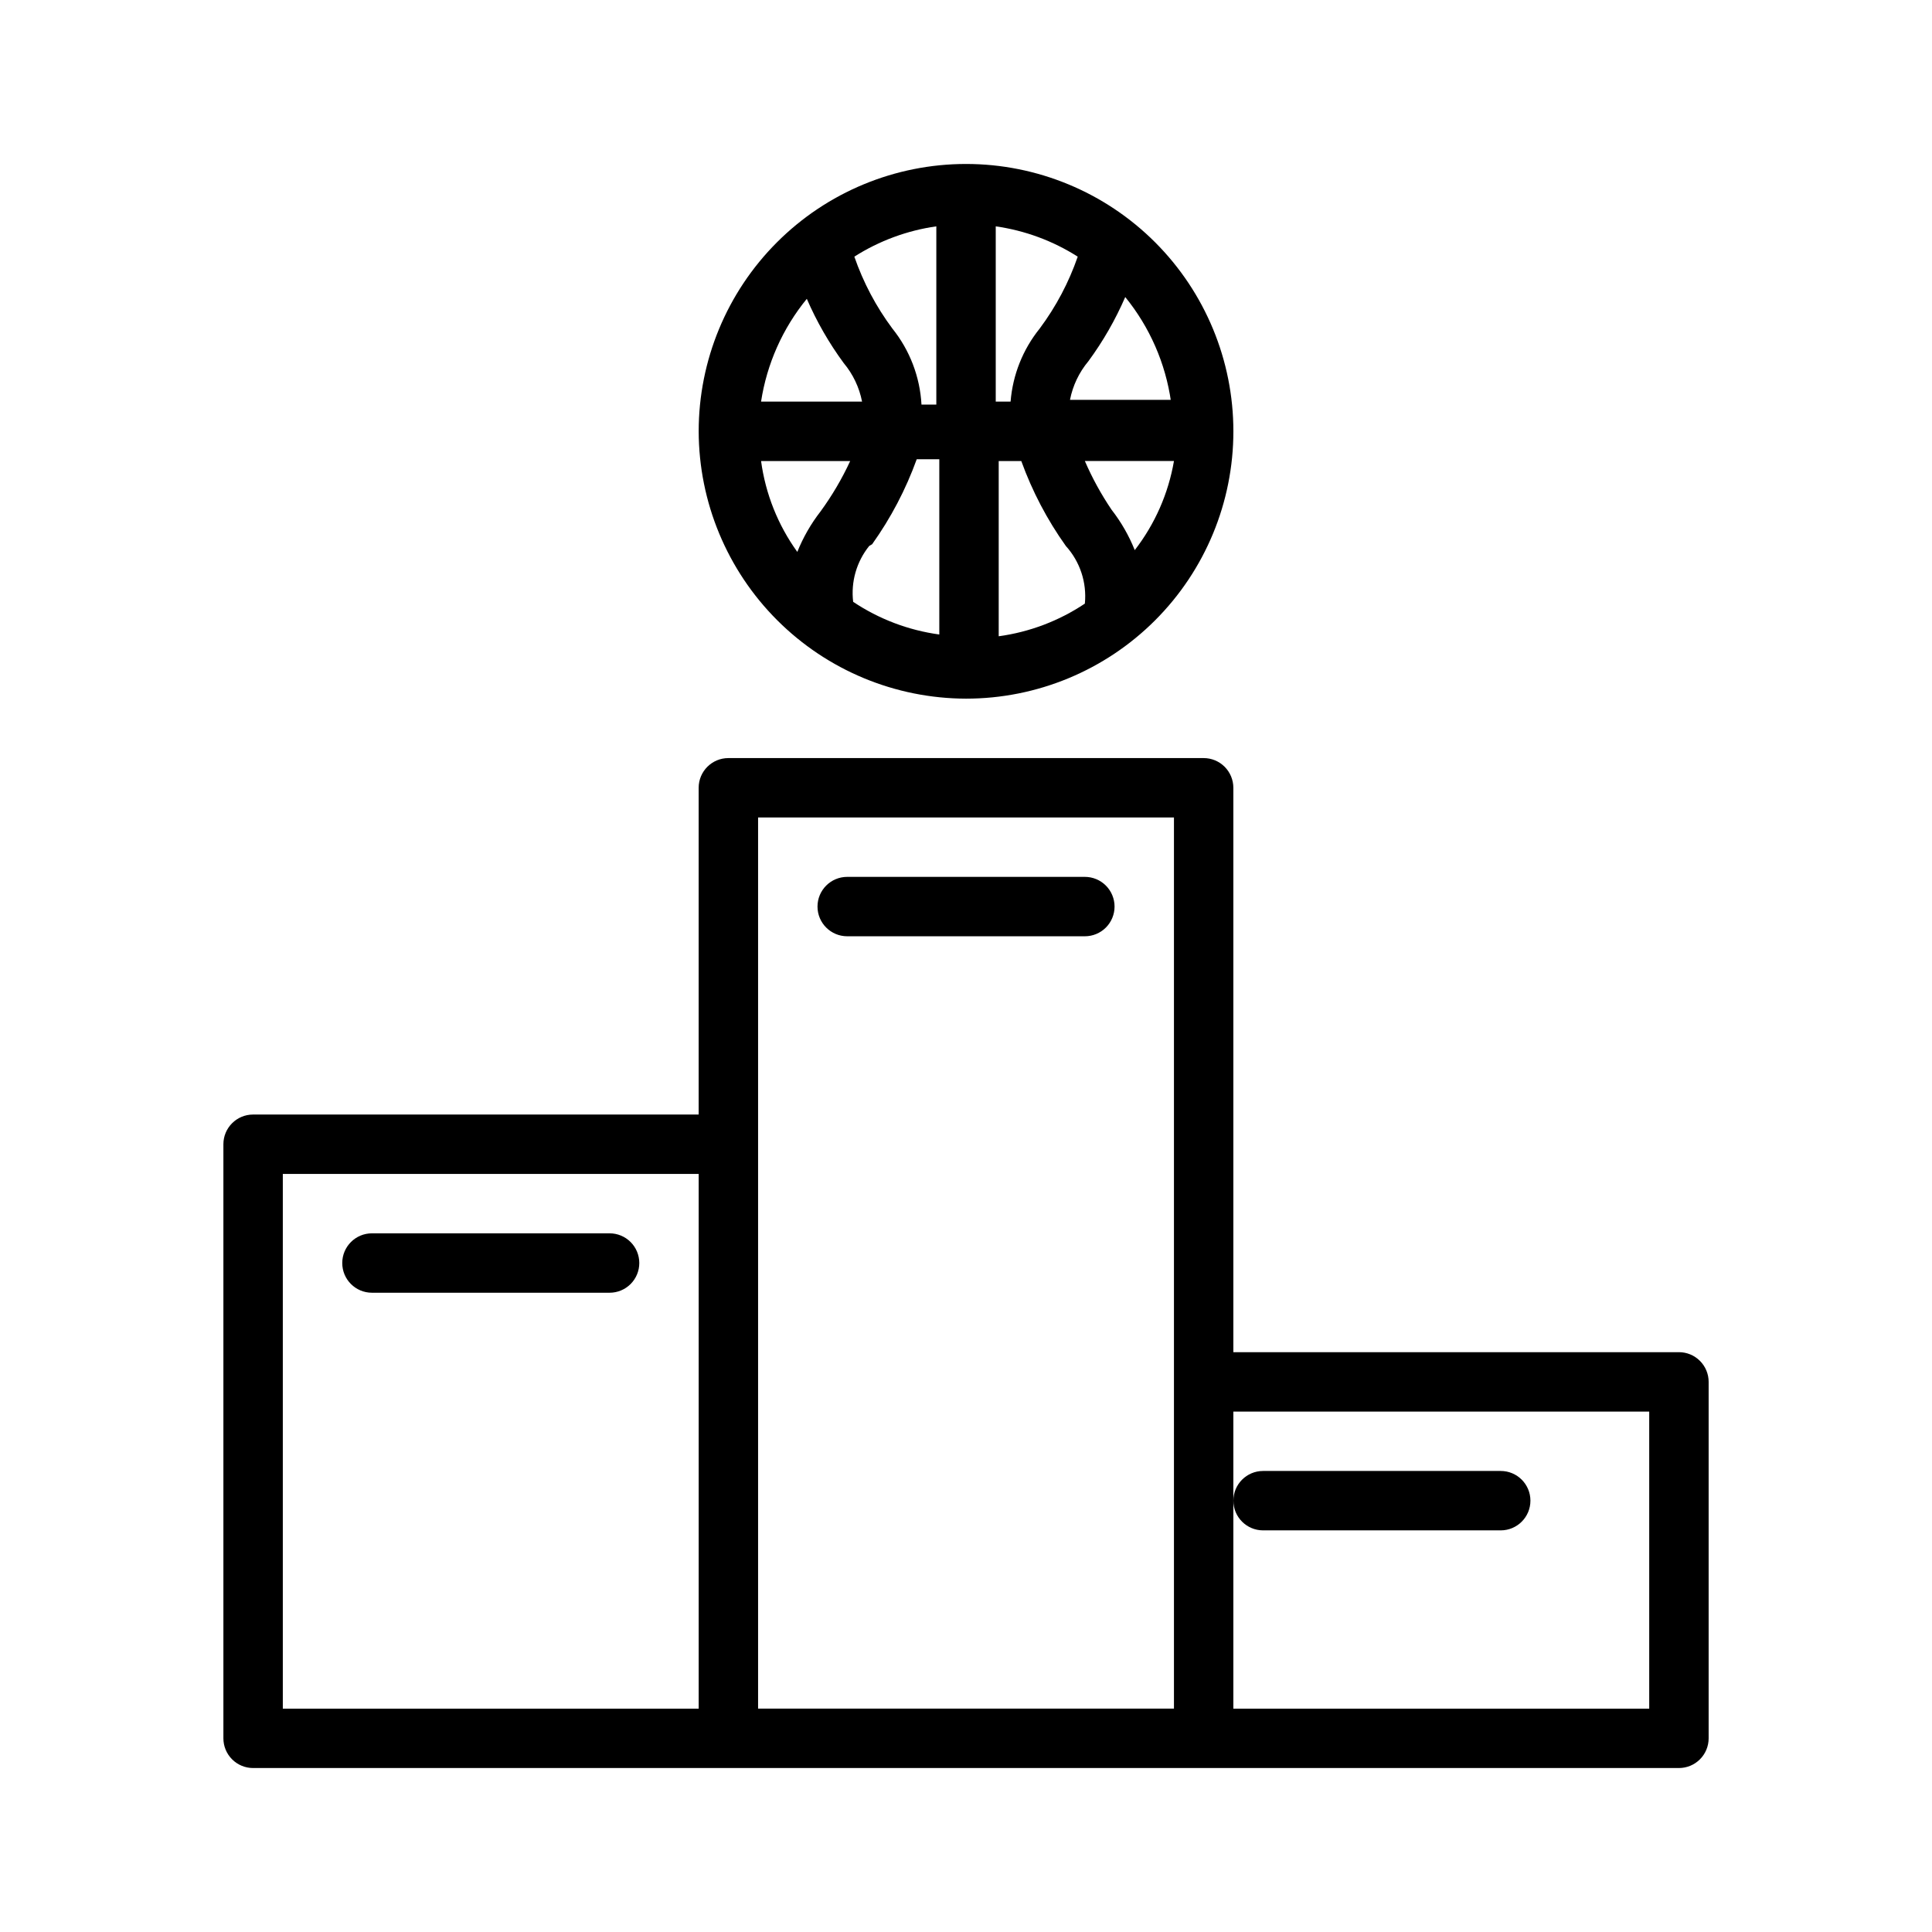 <?xml version="1.0" encoding="UTF-8"?>
<!-- Uploaded to: SVG Repo, www.svgrepo.com, Generator: SVG Repo Mixer Tools -->
<svg fill="#000000" width="800px" height="800px" version="1.1" viewBox="144 144 512 512" xmlns="http://www.w3.org/2000/svg">
 <path d="m588.93 502.34h-118.08v-149.57c0-2.086-0.832-4.09-2.305-5.566-1.477-1.477-3.481-2.305-5.566-2.305h-125.95c-4.348 0-7.875 3.523-7.875 7.871v86.594h-118.08c-4.348 0-7.871 3.523-7.871 7.871v157.44c0 2.086 0.828 4.09 2.305 5.566 1.477 1.477 3.477 2.305 5.566 2.305h377.86c2.09 0 4.09-0.828 5.566-2.305 1.477-1.477 2.309-3.481 2.309-5.566v-94.465c0-2.09-0.832-4.09-2.309-5.566-1.477-1.477-3.477-2.305-5.566-2.305zm-369.98-47.23h110.21v141.7h-110.21zm125.95-7.871v-86.598h110.21v236.16h-110.21zm236.16 149.57h-110.21v-78.719h110.21zm-181.05-267.66c18.789 0 36.809-7.461 50.098-20.75 13.285-13.285 20.75-31.305 20.75-50.098 0-18.789-7.465-36.809-20.75-50.098-13.289-13.285-31.309-20.75-50.098-20.75-18.793 0-36.812 7.465-50.098 20.75-13.289 13.289-20.754 31.309-20.754 50.098 0.043 18.777 7.519 36.773 20.797 50.051 13.281 13.281 31.277 20.758 50.055 20.797zm-19.523-98.082c-4.316-5.797-7.715-12.223-10.078-19.051 6.59-4.195 13.996-6.934 21.727-8.031v47.23h-3.938l0.004 0.004c-0.402-7.359-3.102-14.406-7.715-20.152zm51.012 72.895c-6.856 4.582-14.664 7.543-22.832 8.656v-46.441h5.984c2.894 8.004 6.867 15.582 11.809 22.512 3.758 4.152 5.59 9.699 5.039 15.273zm-56.363-15.742-0.004-0.004c4.945-6.93 8.918-14.508 11.809-22.512h5.984v46.445c-8.168-1.117-15.977-4.078-22.828-8.66-0.633-5.305 0.898-10.641 4.25-14.801zm36.68-37.789h-3.934v-46.445c7.731 1.098 15.141 3.836 21.727 8.031-2.359 6.828-5.758 13.254-10.078 19.051-4.461 5.527-7.152 12.277-7.715 19.363zm-50.383 29.125h0.004c-2.535 3.266-4.606 6.871-6.141 10.707-5.133-7.117-8.43-15.391-9.605-24.086h23.617c-2.176 4.707-4.812 9.191-7.871 13.379zm83.289 10.234c-1.535-3.836-3.602-7.441-6.141-10.703-2.758-4.074-5.129-8.398-7.082-12.91h23.617-0.004c-1.48 8.602-5.047 16.711-10.391 23.613zm9.605-39.832h-26.766c0.734-3.769 2.414-7.289 4.879-10.234 3.883-5.281 7.156-10.988 9.762-17.004 6.484 7.965 10.676 17.547 12.125 27.711zm-96.512-26.766c2.606 6.016 5.879 11.719 9.762 17.004 2.465 2.945 4.144 6.465 4.879 10.234h-26.766c1.531-10 5.719-19.406 12.125-27.238zm81.555 161.06c0 2.09-0.832 4.09-2.305 5.566-1.477 1.477-3.481 2.305-5.566 2.305h-62.977c-4.348 0-7.875-3.523-7.875-7.871s3.527-7.871 7.875-7.871h62.977c2.086 0 4.09 0.828 5.566 2.305 1.473 1.477 2.305 3.481 2.305 5.566zm-125.95 94.465c0 2.086-0.828 4.09-2.305 5.566-1.477 1.477-3.481 2.305-5.566 2.305h-62.977c-4.348 0-7.871-3.523-7.871-7.871s3.523-7.871 7.871-7.871h62.977c2.086 0 4.09 0.828 5.566 2.305 1.477 1.477 2.305 3.481 2.305 5.566zm157.44 62.977c0-4.348 3.523-7.871 7.871-7.871h62.977c4.348 0 7.871 3.523 7.871 7.871 0 4.348-3.523 7.871-7.871 7.871h-62.977c-4.348 0-7.871-3.523-7.871-7.871z"/>
</svg>